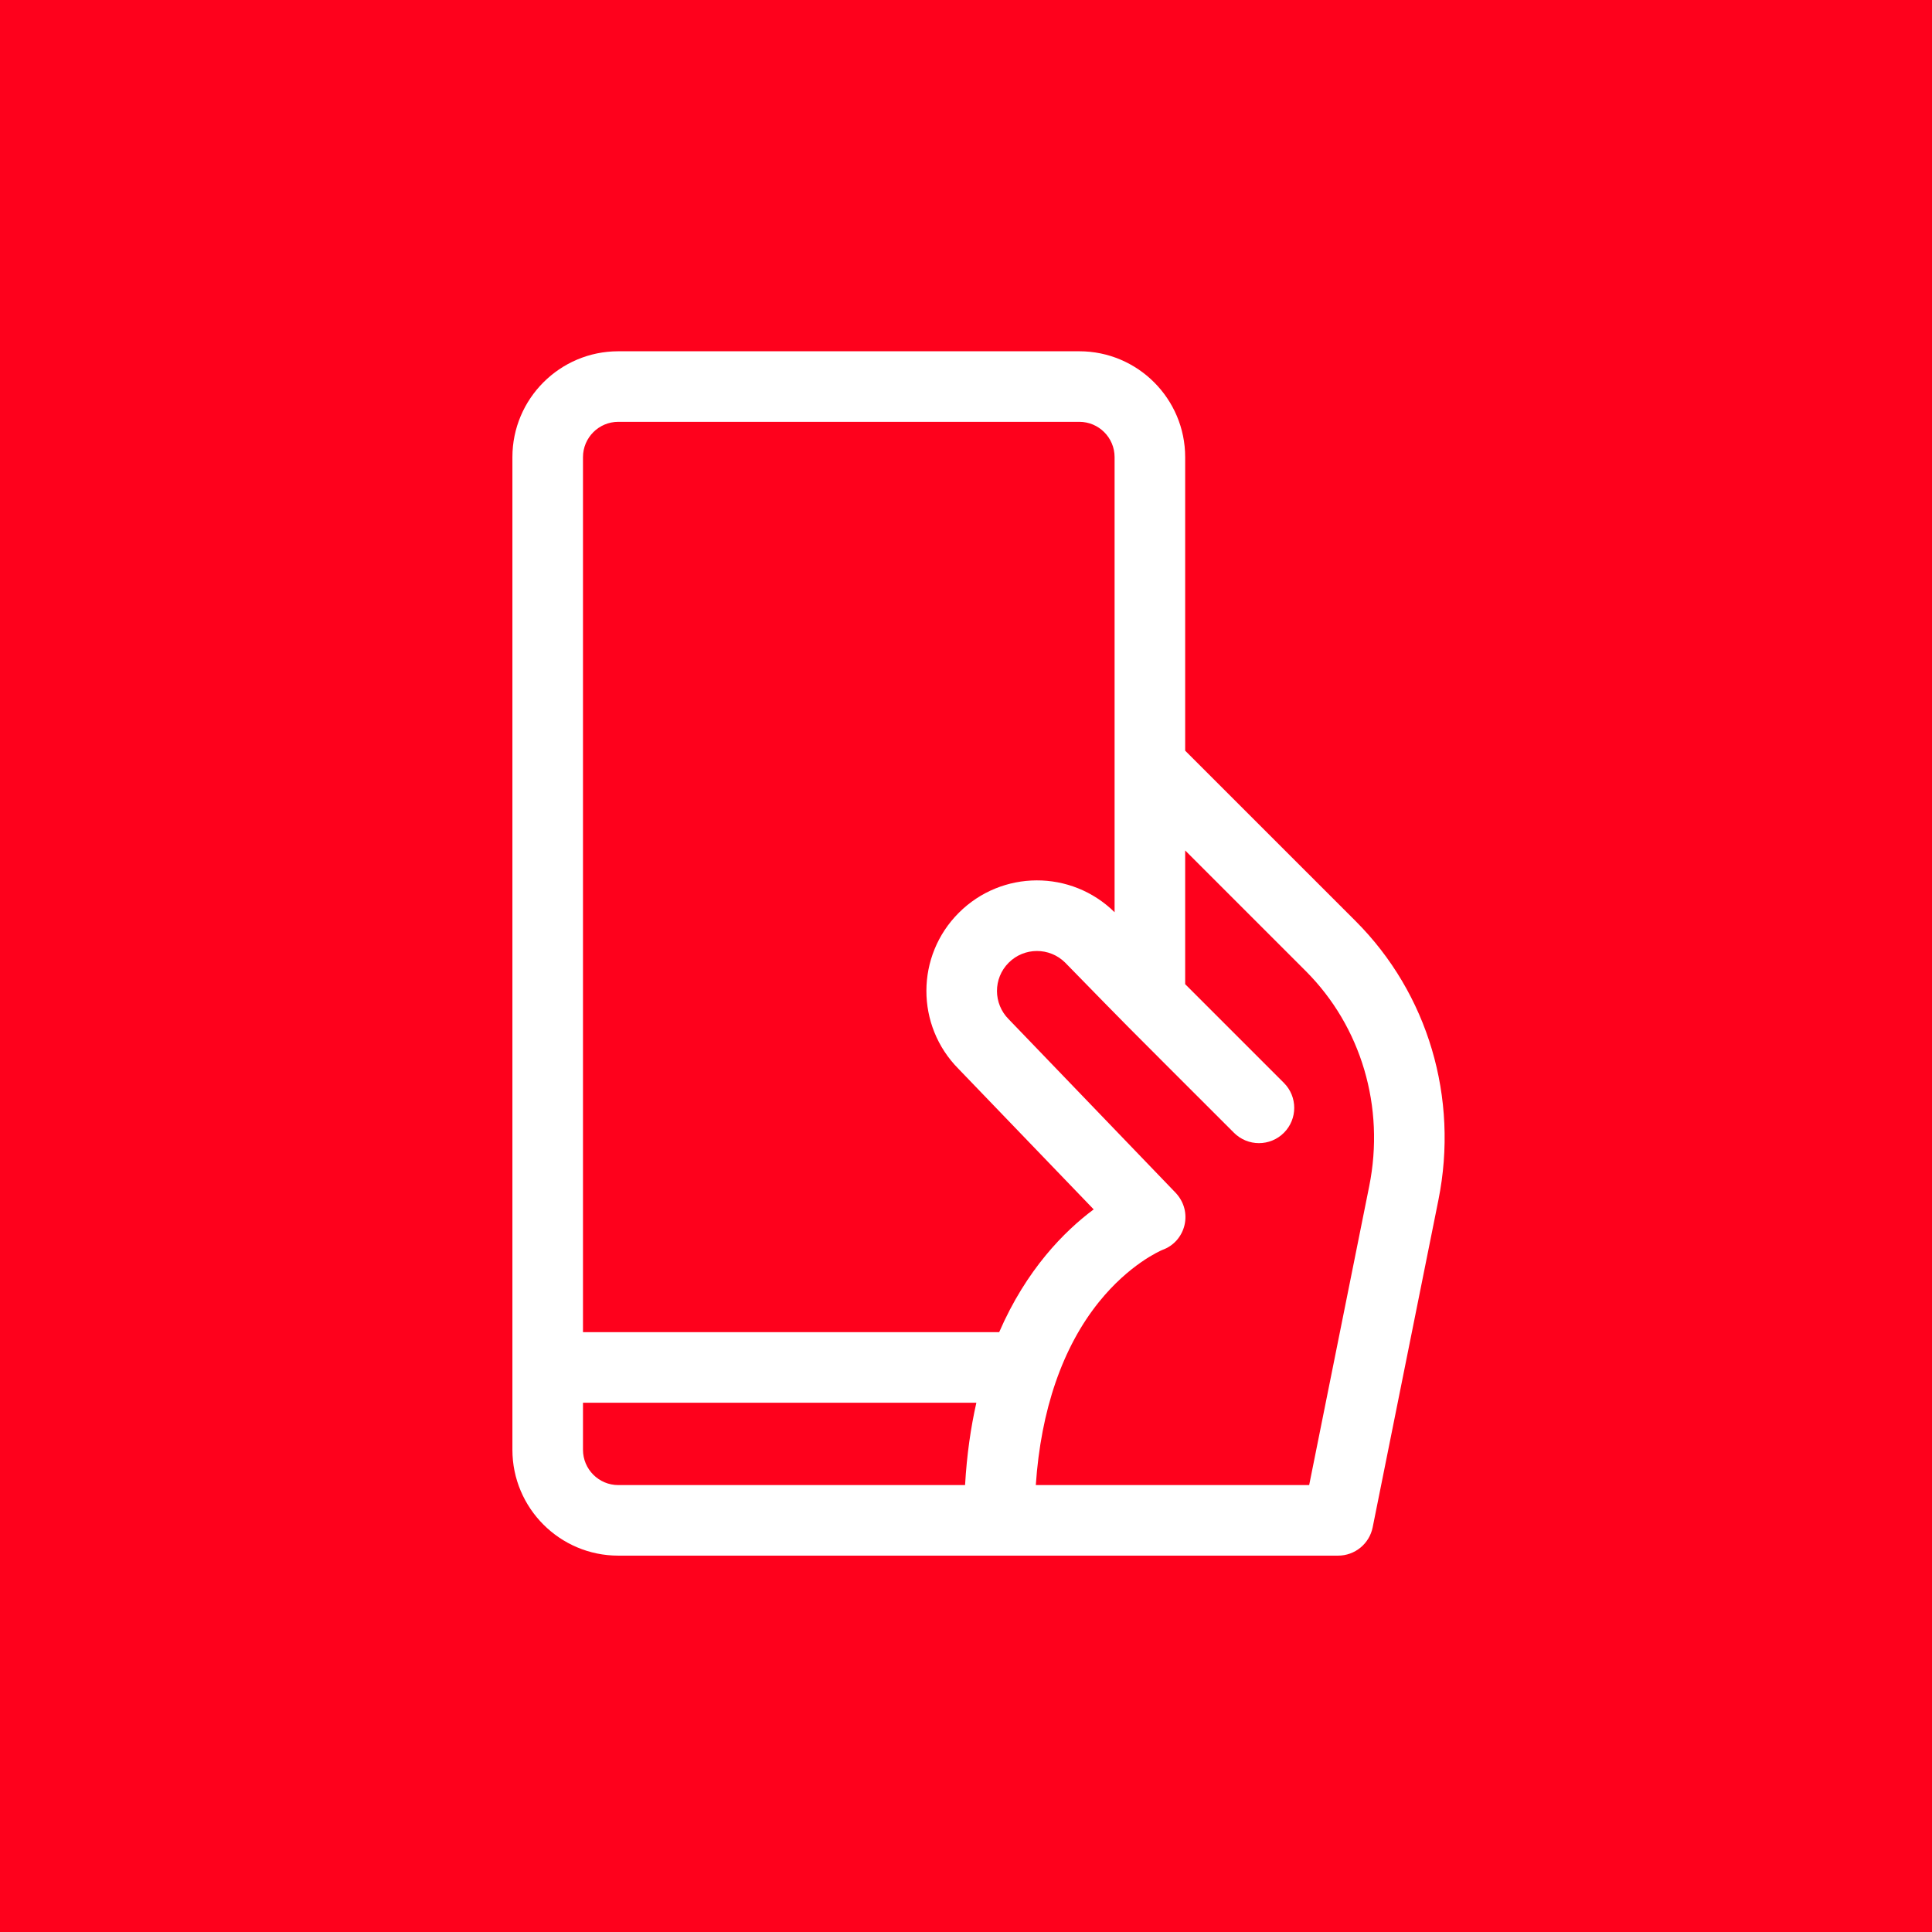 <svg width="77" height="77" viewBox="0 0 77 77" fill="none" xmlns="http://www.w3.org/2000/svg">
<rect width="77" height="77" fill="#FE011C"/>
<path d="M54.028 36.71L47.235 29.918V18.219C47.235 15.893 45.343 14 43.016 14H24.641C22.315 14 20.422 15.893 20.422 18.219V57.781C20.422 60.108 22.315 62 24.641 62H53.329C53.999 62 54.576 61.528 54.708 60.871L57.328 47.826C58.147 43.751 56.913 39.596 54.028 36.71V36.71ZM24.641 16.812H43.016C43.792 16.812 44.422 17.443 44.422 18.219V36.357C42.698 34.656 39.927 34.666 38.214 36.379C36.497 38.092 36.489 40.875 38.202 42.6L43.589 48.2C42.421 49.071 40.908 50.592 39.822 53.094H23.235V18.219C23.235 17.443 23.866 16.812 24.641 16.812ZM23.235 57.781V55.906H38.913C38.69 56.892 38.532 57.983 38.463 59.188H24.641C23.866 59.188 23.235 58.557 23.235 57.781V57.781ZM54.571 47.272L52.177 59.188C49.916 59.188 43.603 59.188 41.282 59.188C41.484 56.2 42.344 53.697 43.798 51.891C45.004 50.392 46.232 49.855 46.33 49.814C47.25 49.485 47.578 48.291 46.842 47.525C40.193 40.612 40.214 40.633 40.202 40.622C39.584 40.004 39.574 38.995 40.202 38.368C40.822 37.748 41.829 37.747 42.451 38.364C45.424 41.404 43.979 39.945 49.181 45.148C49.73 45.697 50.621 45.697 51.17 45.148C51.719 44.599 51.719 43.708 51.17 43.159L47.235 39.224V33.895L52.039 38.699C54.257 40.917 55.203 44.122 54.571 47.272V47.272Z" fill="white"/>
</svg>
